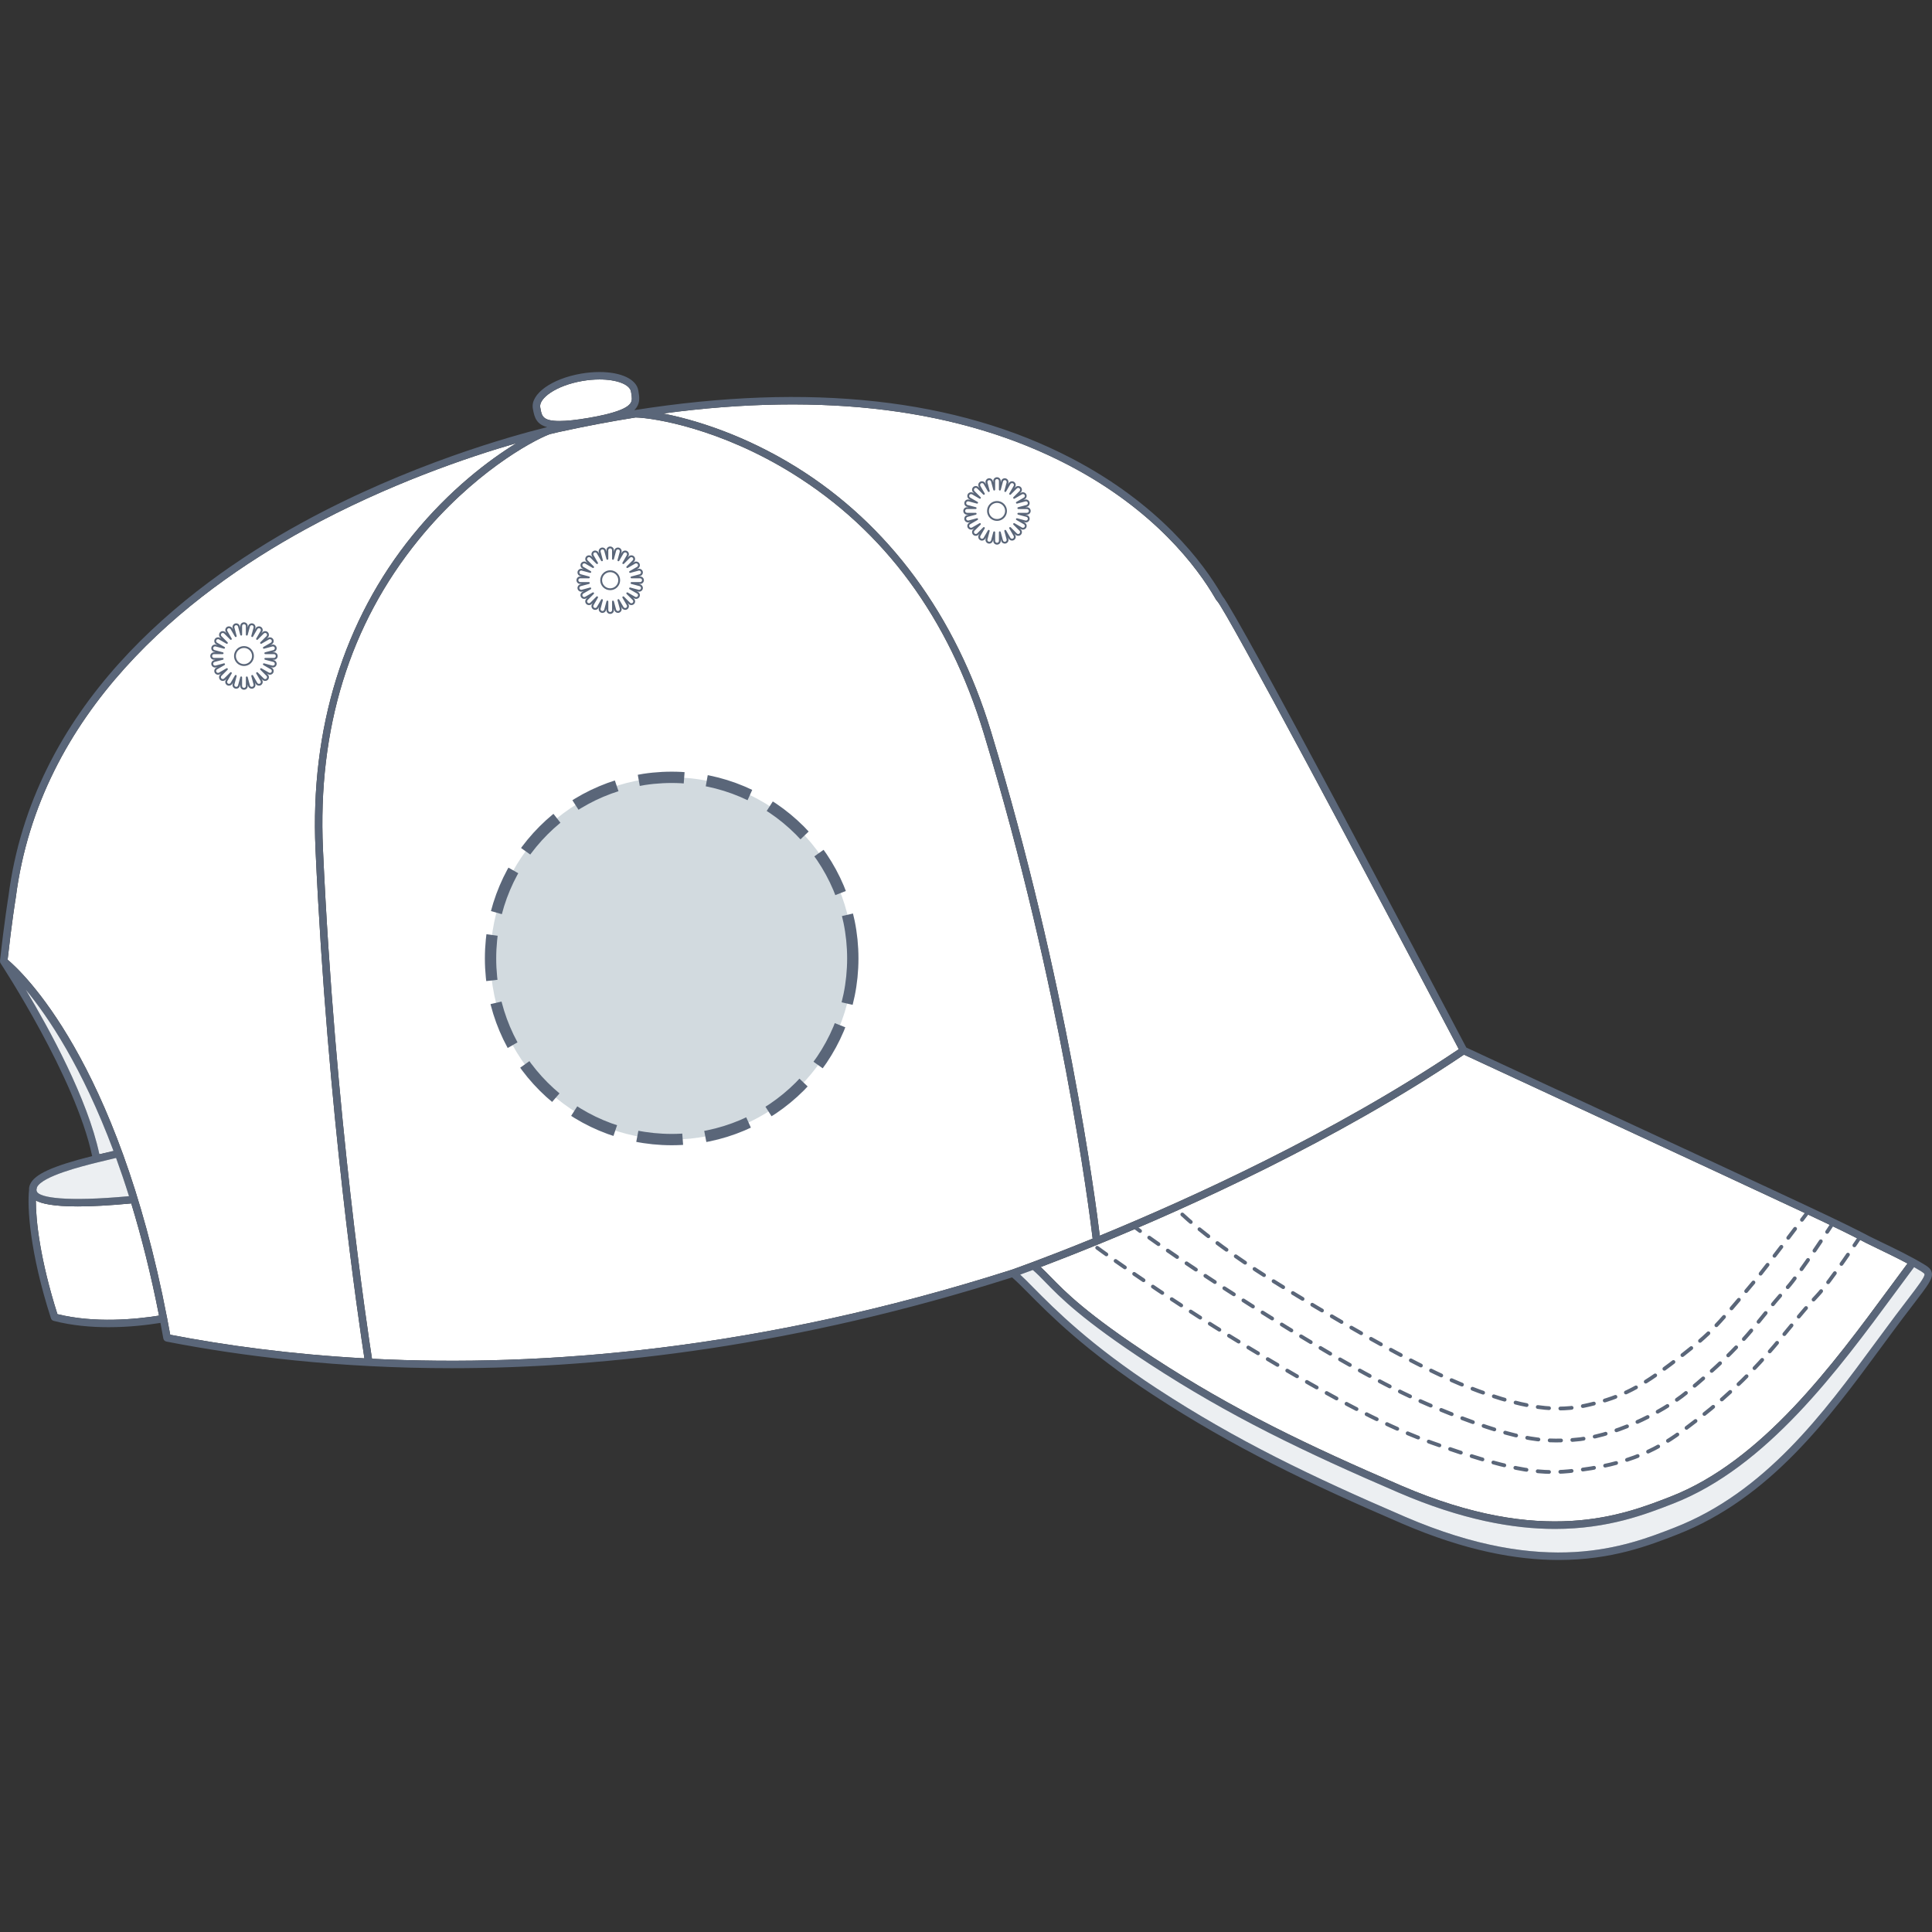 <svg xmlns="http://www.w3.org/2000/svg" xmlns:xlink="http://www.w3.org/1999/xlink" version="1.1" id="Casquette_classique_6_panneaux_droite" x="0px" y="0px" width="512px" height="512px" viewBox="0 0 512 512" enable-background="new 0 0 512 512" xml:space="preserve">
<rect x="0" y="0" width="512" height="512" fill="#333333" stroke="none"/>
<g>
	<g id="Background">
		<path fill="#FFFFFF" d="M443.448,398.453c-7.261,2.833-17.257,6.729-31.357,6.729c-11.069,0-24.667-2.404-41.444-9.625    c-24.974-10.753-44.742-20.217-66.09-34.151c-17.82-11.642-23.67-17.656-27.539-21.644c-1.211-1.251-2.209-2.262-3.313-3.207    c-1.405,0.522-2.527,0.933-3.352,1.229c1.049,0.965,2.22,2.142,3.599,3.545c5.587,5.639,14.932,15.08,32.665,26.661    c21.23,13.854,40.91,23.278,65.794,33.993c37.399,16.089,58.622,7.807,71.305,2.863c24.131-9.405,39.581-30.403,53.215-48.93    c1.816-2.472,3.615-4.914,5.406-7.3c1.232-1.636,2.305-3.04,3.232-4.248c2.758-3.611,4.581-5.994,4.447-6.701    c-0.025-0.158-0.316-0.407-0.866-0.749c-0.588-0.366-1.235-0.74-1.898-1.117c-1.591,2.132-3.236,4.354-4.938,6.669    C487.1,363.118,468.175,388.817,443.448,398.453z"></path>
		<path fill="#FFFFFF" d="M290.927,329.813c-6.19,2.532-11.349,4.529-15.134,5.964c0.874,0.804,1.716,1.661,2.641,2.614    c3.811,3.921,9.564,9.845,27.2,21.364c21.231,13.856,40.914,23.278,65.794,33.993c37.401,16.086,58.622,7.807,71.309,2.863    c24.191-9.426,42.934-34.87,57.992-55.313c1.646-2.237,3.235-4.388,4.781-6.456c-2.785-1.488-5.812-2.944-8.055-4.021    c-1.264-0.606-2.281-1.098-2.882-1.409c-8.023-4.186-12.276-6.16-83.378-39.142l-23.227-10.774    c-33.939,22.854-72.925,40.449-96.818,50.229C291.081,329.765,291.006,329.791,290.927,329.813z"></path>
		<path fill="#FFFFFF" d="M20.63,319.715c-6.57,0-9.637-0.757-11.134-1.567c-0.011,5.287,1.135,15.706,5.72,30.114    c9.932,2.442,20.748,1.38,26.929,0.389c-2.172-11.067-4.678-20.94-7.361-29.729C28.828,319.484,24.203,319.715,20.63,319.715z"></path>
		<path fill="#FFFFFF" d="M262.596,193.768c20.154,66.364,27.721,124.338,28.859,133.699c23.813-9.791,61.88-27.068,95.141-49.424    c-24.578-46.692-61.637-116.308-64.06-118.79c-0.084-0.068-0.155-0.15-0.218-0.24c-0.063-0.096-0.16-0.271-0.303-0.517    c-4.673-8.033-15.934-23.294-38.891-35.262c-28.477-14.842-64.538-19.403-107.453-13.65c8.257,1.595,21.398,5.554,35.317,14.18    C235.444,138.925,253.29,163.131,262.596,193.768z"></path>
		<path fill="#FFFFFF" d="M34.19,317c-1.118-3.564-2.263-6.941-3.427-10.142c-1.709,0.396-3.301,0.784-4.942,1.191    c-4.004,0.991-14.572,3.622-16.005,6.559c-0.054,0.178-0.107,0.407-0.151,0.704c0.013,0.156,0.051,0.317,0.132,0.489    C10.498,317.353,17.33,318.567,34.19,317z"></path>
		<path fill="#FFFFFF" d="M30.077,304.995c-8.289-22.183-17.334-35.563-23.241-42.711c6.241,10.432,16.395,28.952,19.501,43.604    C27.565,305.589,28.792,305.294,30.077,304.995z"></path>
		<path fill="#FFFFFF" d="M156.036,110.737c6.362-1.094,9.972-2.351,11.024-3.844c0.536-0.759,0.428-1.564,0.194-2.926l-0.032-0.182    c-0.326-1.899-3.758-3.224-8.345-3.224c-1.463,0-2.983,0.132-4.52,0.396c-7.09,1.216-11.59,4.643-11.194,6.957l0.031,0.177    c0.369,2.17,0.595,3.48,5.08,3.48C150.223,111.571,152.764,111.299,156.036,110.737z"></path>
		<path fill="#FFFFFF" d="M44.273,349.266c0.001,0.01,0.007,0.015,0.011,0.022c0,0.004-0.004,0.013-0.001,0.021    c0.28,1.448,0.554,2.915,0.822,4.407c14.558,2.813,31.809,5.177,51.468,6.261c-1.34-8.644-9.818-65.281-12.959-134.885    c-1.441-31.975,7.49-60.8,25.825-83.344c9.714-11.941,20.128-19.835,27.45-24.321c-12.71,3.675-34.127,10.898-56.008,22.883    c-31.513,17.259-70.399,48.196-76.703,97.598c-0.013,0.062-1.066,6.455-2.159,16.416C5.783,257.473,31.083,280.857,44.273,349.266    z"></path>
		<path fill="#FFFFFF" d="M110.972,142.993c-18.286,22.483-26.826,50.075-25.387,82.009c3.189,70.766,11.908,128.102,13,135.087    c45.119,2.265,102.691-2.276,169.54-23.602c0.229-0.082,8.505-2.976,21.438-8.245c-0.869-7.286-8.297-66.213-28.852-133.901    c-9.295-30.603-26.371-53.782-50.758-68.901c-18.971-11.759-36.343-14.67-41.507-14.808c-6.47,1.023-13.088,2.272-19.854,3.747    c-0.058,0.011-1.109,0.237-2.954,0.692C140.707,116.973,125.129,125.583,110.972,142.993z"></path>
	</g>
	<g id="Shape">
		<g opacity="0.75">
			<path fill="#E6EAED" d="M276.977,339.433c3.869,3.98,9.717,10.002,27.537,21.64c21.353,13.938,41.115,23.402,66.09,34.152     c16.777,7.221,30.375,9.625,41.446,9.625c14.095,0,24.097-3.896,31.357-6.729c24.725-9.638,43.65-35.335,58.859-55.982     c1.708-2.314,3.354-4.544,4.946-6.675c0.651,0.366,1.169,0.672,1.896,1.123c0.547,0.342,1.824,0.593,1.854,0.749     c0.13,0.707-2.682,4.078-5.438,7.688c-0.929,1.207-1.997,2.608-3.229,4.251c-1.792,2.382-3.59,4.821-5.409,7.297     c-13.632,18.525-29.084,39.525-53.213,48.93c-12.683,4.947-33.904,13.223-71.307-2.863     c-24.881-10.715-44.563-20.138-65.791-33.997c-17.734-11.579-27.081-21.02-32.665-26.655c-1.386-1.396-3.54-3.563-4.589-4.526     c0.822-0.296,2.938-0.705,4.339-1.225C274.77,337.171,275.764,338.182,276.977,339.433z"></path>
		</g>
		<g opacity="0.75">
			<path fill="#E6EAED" d="M30.838,304.944c-9.356-25.179-20.323-42.616-25.184-43.521c6.342,10.375,17.278,30.166,20.479,44.44     C27.347,305.56,29.572,305.25,30.838,304.944z"></path>
			<path fill="#E6EAED" d="M9.474,313.867c-0.154,0.354-0.831,2.999-0.657,3.365c0.699,1.503,9.662,2.213,26.502,0.476     c-1.119-3.459-2.737-8.68-3.902-11.791c-1.723,0.418-3.417,0.833-5.038,1.251C22.372,308.204,10.734,310.96,9.474,313.867z"></path>
		</g>
	</g>
	<g id="Outline">
		<path fill="#5A6679" d="M0.012,254.644c-0.023,0.219,0.014,0.448,0.147,0.647c0.198,0.304,19.872,30.251,24.264,51.079    c-10.613,2.688-15.265,4.813-16.449,7.497c-0.217,0.483-0.299,0.991-0.275,1.491c-0.49,4.404,0.099,16.288,5.808,34.029    c0.105,0.319,0.366,0.565,0.693,0.65c4.838,1.254,9.888,1.686,14.554,1.686c5.417,0,10.305-0.582,13.765-1.142    c0.26,1.365,0.518,2.742,0.768,4.145c0,0.008,0.004,0.014,0.007,0.019c0.008,0.044,0.029,0.076,0.042,0.117    c0.024,0.077,0.052,0.15,0.093,0.222c0.022,0.035,0.053,0.063,0.083,0.096c0.049,0.063,0.1,0.117,0.163,0.161    c0.037,0.03,0.078,0.049,0.119,0.071c0.065,0.035,0.137,0.063,0.21,0.087c0.023,0.006,0.041,0.021,0.063,0.024    c20.226,3.945,45.687,7.063,75.626,7.063c41.523,0,91.681-5.994,148.521-24.063c1.19,1.021,2.595,2.427,4.339,4.188    c5.641,5.696,15.081,15.229,32.989,26.924c21.347,13.938,41.115,23.404,66.091,34.157c16.775,7.215,30.374,9.622,41.444,9.622    c14.096,0,24.099-3.901,31.354-6.731c24.66-9.608,40.294-30.854,54.084-49.599c1.817-2.467,3.609-4.904,5.397-7.281    c1.228-1.634,2.298-3.029,3.22-4.234c3.827-5.002,5.114-6.688,4.824-8.261c-0.188-1.009-1.009-1.596-1.768-2.063    c-3.516-2.184-8.558-4.604-11.894-6.204c-1.23-0.59-2.229-1.07-2.817-1.379c-8.063-4.202-12.321-6.18-83.465-39.181    l-23.425-10.869c-10.501-19.946-60.161-114.136-64.636-119.69c-0.055-0.084-0.137-0.227-0.246-0.415    c-4.775-8.216-16.281-23.821-39.682-36.021c-30.455-15.874-69.39-20.155-115.939-12.792c0.22-0.213,0.418-0.433,0.579-0.663    c1.031-1.461,0.761-3.024,0.52-4.401l-0.029-0.179c-0.508-2.956-4.545-4.864-10.287-4.864c-1.575,0-3.207,0.144-4.854,0.426    c-7.837,1.345-13.462,5.401-12.804,9.232l0.031,0.176c0.377,2.223,0.964,4.041,3.77,4.77c-9.121,2.257-36.738,9.86-65.085,25.388    C48.02,156.061,8.63,187.432,2.225,237.618C2.22,237.648,1.122,244.311,0,254.64L0.012,254.644z M26.337,305.89    c-3.106-14.653-13.26-33.174-19.501-43.604c5.907,7.146,14.952,20.527,23.241,42.711C28.792,305.294,27.565,305.589,26.337,305.89    z M80.881,140.31c21.881-11.985,43.298-19.208,56.008-22.883c-7.322,4.486-17.736,12.38-27.45,24.321    c-18.335,22.544-27.266,51.369-25.825,83.344c3.141,69.604,11.619,126.241,12.959,134.885c-19.659-1.084-36.91-3.447-51.468-6.261    c-0.268-1.492-0.542-2.959-0.822-4.407c-0.003-0.008,0.001-0.017,0.001-0.021c-0.004-0.009-0.01-0.014-0.011-0.022    c-13.19-68.408-38.49-91.793-42.254-94.94c1.093-9.961,2.146-16.354,2.159-16.416C10.482,188.506,49.368,157.569,80.881,140.31z     M167.06,106.893c-1.052,1.493-4.662,2.75-11.024,3.844c-3.272,0.562-5.813,0.834-7.762,0.834c-4.485,0-4.711-1.31-5.08-3.48    l-0.031-0.177c-0.396-2.314,4.104-5.741,11.194-6.957c1.537-0.264,3.057-0.396,4.52-0.396c4.587,0,8.019,1.325,8.345,3.224    l0.032,0.182C167.488,105.329,167.596,106.134,167.06,106.893z M386.596,278.043c-33.261,22.354-71.328,39.633-95.141,49.424    c-1.139-9.359-8.705-67.335-28.859-133.699c-9.306-30.637-27.152-54.843-51.604-70.004c-13.919-8.626-27.06-12.585-35.317-14.18    c42.915-5.753,78.976-1.192,107.453,13.65c22.957,11.968,34.219,27.229,38.891,35.262c0.143,0.246,0.239,0.421,0.303,0.517    c0.063,0.09,0.134,0.172,0.218,0.24C324.959,161.735,362.018,231.351,386.596,278.043z M505.51,334.843    c-1.546,2.068-3.135,4.219-4.782,6.456c-15.059,20.443-33.8,45.889-57.991,55.313c-12.687,4.942-33.906,13.223-71.309-2.863    c-24.88-10.715-44.563-20.137-65.794-33.993c-17.636-11.521-23.391-17.443-27.2-21.364c-0.925-0.953-1.767-1.812-2.641-2.614    c3.785-1.435,8.943-3.432,15.134-5.964c0.079-0.021,0.154-0.049,0.224-0.09c23.896-9.778,62.879-27.375,96.818-50.229    l23.227,10.774c71.103,32.98,75.354,34.956,83.379,39.142c0.601,0.313,1.618,0.803,2.882,1.409    C499.698,331.897,502.725,333.354,505.51,334.843z M270.354,337.785c0.823-0.298,1.945-0.707,3.352-1.229    c1.104,0.945,2.104,1.956,3.313,3.207c3.869,3.986,9.719,10.002,27.539,21.644c21.348,13.936,41.116,23.398,66.09,34.151    c16.777,7.221,30.375,9.625,41.444,9.625c14.102,0,24.097-3.896,31.357-6.729c24.727-9.636,43.65-35.335,58.864-55.98    c1.701-2.313,3.348-4.538,4.938-6.669c0.663,0.377,1.313,0.751,1.898,1.117c0.55,0.342,0.841,0.591,0.866,0.749    c0.134,0.707-1.689,3.09-4.447,6.701c-0.929,1.208-2,2.612-3.232,4.248c-1.791,2.386-3.59,4.828-5.406,7.3    c-13.634,18.525-29.084,39.523-53.215,48.93c-12.683,4.942-33.903,13.226-71.305-2.863c-24.884-10.715-44.563-20.14-65.794-33.993    c-17.733-11.581-27.078-21.022-32.665-26.661C272.572,339.927,271.402,338.75,270.354,337.785z M98.585,360.089    c-1.092-6.985-9.811-64.321-13-135.087c-1.439-31.934,7.101-59.526,25.387-82.009c14.157-17.41,29.735-26.02,34.666-27.922    c1.845-0.455,2.896-0.681,2.954-0.692c6.766-1.475,13.384-2.724,19.854-3.747c5.164,0.138,22.536,3.049,41.507,14.808    c24.387,15.119,41.463,38.298,50.758,68.901c20.555,67.688,27.982,126.615,28.852,133.901    c-12.933,5.271-21.209,8.163-21.438,8.245C201.276,357.813,143.704,362.354,98.585,360.089z M9.496,318.146    c1.497,0.812,4.564,1.567,11.134,1.567c3.573,0,8.198-0.229,14.154-0.795c2.683,8.789,5.189,18.662,7.361,29.729    c-6.181,0.991-16.997,2.055-26.929-0.389C10.631,333.854,9.485,323.435,9.496,318.146z M25.821,308.051    c1.641-0.407,3.233-0.795,4.942-1.191c1.164,3.199,2.309,6.576,3.427,10.142c-16.86,1.567-23.692,0.353-24.393-1.197    c-0.081-0.172-0.119-0.333-0.132-0.489c0.044-0.297,0.097-0.526,0.151-0.704C11.249,311.673,21.817,309.042,25.821,308.051z"></path>
		<g>
			
				<path fill="none" stroke="#5A6679" stroke-linecap="round" stroke-linejoin="round" stroke-miterlimit="10" stroke-dasharray="3,3" d="     M493.113,327.546c0,0-8.216,12.297-11.479,15.747c-9.091,9.611-14.838,20.38-35.134,35.447     c-6.376,4.729-14.038,9.499-30.671,11.141c-8.312,0.819-16.369-0.456-36.229-7.496c-10.802-3.825-24.181-10.417-49.354-25.629     c-23.988-14.496-41.094-27.265-41.094-27.265"></path>
			
				<path fill="none" stroke="#5A6679" stroke-linecap="round" stroke-linejoin="round" stroke-miterlimit="10" stroke-dasharray="3,3" d="     M485.871,323.967c0,0-9.108,13.862-12.223,17.28c-8.688,9.545-10.189,14.187-26.594,27.696     c-6.86,5.652-19.965,12.01-30.279,12.651c-8.019,0.511-14.871,0.314-36.555-8.646c-10.299-4.254-23.5-11.136-47.832-26.489     c-23.178-14.638-32.092-21.604-32.092-21.604"></path>
			
				<path fill="none" stroke="#5A6679" stroke-linecap="round" stroke-linejoin="round" stroke-miterlimit="10" stroke-dasharray="3,3" d="     M479.349,320.872c0,0-11.521,15.255-14.232,18.479c-11.209,13.343-11.864,14.151-22.322,22.115     c-7.59,5.778-12.756,8.731-21.647,10.8c-6.096,1.426-14.135,2.434-32.549-4.854c-9.357-3.702-24.777-11.789-48.275-26.134     c-21.424-13.078-28.907-21.279-28.907-21.279"></path>
		</g>
		<path fill="#5A6679" d="M263.227,143.349v-0.416l-0.104,0.4c-0.115,0.433-0.514,0.735-0.955,0.735    c-0.076,0-0.157-0.009-0.261-0.033c-0.257-0.07-0.47-0.232-0.603-0.462c-0.134-0.23-0.168-0.497-0.102-0.755l0.104-0.397    l-0.205,0.362c-0.271,0.456-0.918,0.619-1.352,0.359c-0.23-0.131-0.396-0.344-0.465-0.6c-0.066-0.255-0.035-0.521,0.097-0.751    l0.209-0.363l-0.29,0.292c-0.367,0.373-1.025,0.377-1.406,0c-0.383-0.387-0.383-1.014,0-1.4l0.291-0.289l-0.354,0.204    c-0.463,0.264-1.088,0.09-1.352-0.365c-0.134-0.228-0.171-0.496-0.1-0.751c0.067-0.255,0.235-0.471,0.466-0.604l0.35-0.201    l-0.396,0.105c-0.521,0.138-1.073-0.182-1.213-0.701c-0.143-0.527,0.172-1.072,0.699-1.216l0.396-0.106h-0.411    c-0.545,0-0.987-0.444-0.987-0.992c0-0.546,0.442-0.992,0.987-0.992h0.415l-0.398-0.105c-0.526-0.142-0.839-0.687-0.699-1.216    c0.144-0.516,0.706-0.836,1.217-0.697l0.4,0.106l-0.359-0.209c-0.228-0.131-0.394-0.344-0.464-0.6    c-0.068-0.257-0.034-0.526,0.101-0.756c0.267-0.455,0.906-0.623,1.354-0.359l0.358,0.209l-0.295-0.296    c-0.387-0.385-0.387-1.015,0-1.403c0.377-0.373,1.023-0.373,1.401,0l0.286,0.291l-0.205-0.355    c-0.271-0.471-0.105-1.078,0.363-1.354c0.455-0.265,1.092-0.092,1.354,0.363l0.207,0.359l-0.104-0.4    c-0.068-0.255-0.034-0.523,0.101-0.751c0.133-0.23,0.346-0.396,0.604-0.463c0.516-0.138,1.07,0.185,1.213,0.702l0.104,0.401v-0.42    c0-0.545,0.443-0.99,0.994-0.99c0.545,0,0.986,0.445,0.986,0.99v0.417l0.105-0.4c0.139-0.515,0.69-0.84,1.211-0.699    c0.528,0.141,0.846,0.686,0.703,1.213l-0.104,0.394l0.205-0.355c0.267-0.452,0.901-0.62,1.354-0.359    c0.229,0.132,0.396,0.347,0.461,0.601c0.069,0.257,0.032,0.524-0.102,0.754l-0.205,0.358l0.294-0.295    c0.374-0.373,1.024-0.373,1.397,0c0.188,0.188,0.291,0.437,0.291,0.703c0,0.265-0.104,0.512-0.291,0.7l-0.297,0.296l0.36-0.209    c0.455-0.267,1.087-0.096,1.356,0.363c0.271,0.471,0.104,1.079-0.366,1.352l-0.363,0.209l0.404-0.106    c0.521-0.142,1.075,0.181,1.217,0.698c0.142,0.527-0.176,1.072-0.698,1.214l-0.398,0.105h0.408c0.551,0,0.994,0.445,0.994,0.992    c0,0.548-0.443,0.992-0.994,0.992h-0.403l0.396,0.106c0.523,0.14,0.84,0.685,0.7,1.215c-0.116,0.433-0.51,0.735-0.957,0.735    c-0.079,0-0.157-0.015-0.258-0.036l-0.396-0.104l0.354,0.202c0.473,0.272,0.636,0.877,0.364,1.358    c-0.269,0.451-0.886,0.624-1.355,0.359l-0.354-0.208l0.291,0.291c0.188,0.188,0.291,0.438,0.291,0.702    c0,0.265-0.104,0.515-0.289,0.7c-0.364,0.372-1.026,0.375-1.399,0.002l-0.291-0.291l0.205,0.356    c0.131,0.229,0.167,0.496,0.101,0.75c-0.067,0.257-0.231,0.47-0.459,0.6c-0.438,0.264-1.097,0.1-1.355-0.36l-0.207-0.361    l0.104,0.404c0.145,0.523-0.17,1.068-0.709,1.217c-0.523,0.118-1.063-0.192-1.203-0.704l-0.104-0.4v0.415    c0,0.545-0.442,0.989-0.989,0.989C263.671,144.338,263.227,143.896,263.227,143.349z M265.2,140.998l0.593,2.209    c0.059,0.216,0.255,0.366,0.479,0.366c0.047,0,0.094-0.006,0.129-0.014c0.271-0.075,0.428-0.344,0.354-0.612l-0.592-2.208    c-0.031-0.119,0.028-0.245,0.146-0.291c0.113-0.051,0.244-0.003,0.311,0.104l1.146,1.98c0.131,0.228,0.454,0.314,0.68,0.179    c0.115-0.065,0.197-0.173,0.229-0.3c0.034-0.128,0.019-0.262-0.048-0.377l-1.146-1.978c-0.063-0.108-0.035-0.245,0.063-0.32    c0.101-0.075,0.235-0.068,0.322,0.021l1.618,1.618c0.188,0.186,0.519,0.189,0.703-0.003c0.097-0.094,0.146-0.22,0.146-0.351    s-0.053-0.257-0.146-0.354l-1.615-1.615c-0.086-0.086-0.096-0.226-0.021-0.324c0.076-0.099,0.214-0.123,0.316-0.064l1.979,1.142    c0.239,0.138,0.553,0.046,0.686-0.179c0.137-0.239,0.056-0.546-0.188-0.683l-1.979-1.142c-0.105-0.064-0.15-0.194-0.104-0.309    c0.047-0.113,0.17-0.175,0.291-0.145l2.19,0.59c0.288,0.062,0.557-0.086,0.63-0.35c0.066-0.267-0.092-0.54-0.354-0.611    l-2.209-0.59c-0.119-0.032-0.197-0.147-0.185-0.271c0.017-0.124,0.121-0.213,0.247-0.213h2.279c0.273,0,0.502-0.224,0.502-0.5    c0-0.273-0.229-0.499-0.502-0.499h-2.279c-0.126,0-0.229-0.09-0.247-0.214c-0.019-0.122,0.063-0.238,0.185-0.269l2.205-0.591    c0.268-0.073,0.426-0.347,0.354-0.612c-0.07-0.259-0.346-0.418-0.611-0.35l-2.206,0.593c-0.116,0.03-0.243-0.03-0.291-0.143    c-0.05-0.115-0.005-0.248,0.104-0.309l1.979-1.145c0.239-0.138,0.321-0.442,0.188-0.678c-0.136-0.229-0.449-0.322-0.683-0.183    l-1.979,1.142c-0.104,0.062-0.241,0.034-0.317-0.064c-0.076-0.099-0.064-0.236,0.02-0.324l1.617-1.617    c0.097-0.094,0.146-0.219,0.146-0.351c0-0.135-0.053-0.258-0.146-0.355c-0.188-0.186-0.519-0.184-0.701,0l-1.62,1.62    c-0.087,0.087-0.224,0.097-0.321,0.022c-0.102-0.077-0.125-0.213-0.063-0.318l1.144-1.982c0.065-0.113,0.086-0.25,0.05-0.377    c-0.031-0.128-0.115-0.235-0.229-0.302c-0.229-0.132-0.55-0.046-0.683,0.181l-1.142,1.98c-0.063,0.106-0.194,0.152-0.31,0.105    c-0.115-0.048-0.179-0.172-0.146-0.292l0.592-2.208c0.071-0.266-0.088-0.54-0.354-0.609c-0.264-0.064-0.538,0.093-0.604,0.35    l-0.594,2.21c-0.03,0.12-0.146,0.194-0.271,0.182c-0.121-0.018-0.217-0.123-0.217-0.246v-2.29c0-0.273-0.224-0.499-0.494-0.499    c-0.275,0-0.5,0.224-0.5,0.499v2.293c0,0.123-0.095,0.227-0.218,0.245c-0.128,0.015-0.235-0.062-0.271-0.182l-0.592-2.208    c-0.067-0.261-0.348-0.425-0.606-0.355c-0.132,0.034-0.235,0.119-0.306,0.232c-0.064,0.116-0.084,0.25-0.049,0.378l0.59,2.208    c0.033,0.119-0.026,0.242-0.145,0.291c-0.111,0.045-0.245,0.003-0.311-0.105l-1.143-1.978c-0.133-0.229-0.451-0.317-0.682-0.185    c-0.239,0.138-0.321,0.444-0.186,0.681l1.145,1.98c0.063,0.106,0.033,0.245-0.063,0.318c-0.102,0.078-0.238,0.067-0.326-0.021    l-1.612-1.619c-0.187-0.187-0.519-0.186-0.705,0c-0.192,0.194-0.192,0.512,0,0.705l1.614,1.616    c0.091,0.087,0.102,0.225,0.021,0.324c-0.071,0.098-0.209,0.125-0.315,0.064L257.589,131c-0.229-0.135-0.547-0.045-0.681,0.18    c-0.066,0.116-0.088,0.251-0.053,0.38c0.035,0.128,0.117,0.235,0.234,0.3l1.977,1.144c0.106,0.063,0.151,0.192,0.105,0.309    c-0.047,0.113-0.171,0.175-0.291,0.142l-2.208-0.59c-0.258-0.071-0.541,0.09-0.612,0.349c-0.07,0.266,0.089,0.543,0.353,0.613    l2.211,0.59c0.119,0.033,0.193,0.147,0.182,0.271c-0.018,0.123-0.121,0.214-0.246,0.214h-2.288c-0.273,0-0.496,0.224-0.496,0.499    s0.223,0.499,0.496,0.499h2.288c0.125,0,0.229,0.091,0.246,0.214c0.019,0.123-0.063,0.238-0.182,0.271l-2.21,0.588    c-0.268,0.073-0.424,0.349-0.354,0.609c0.071,0.265,0.363,0.418,0.612,0.355l2.208-0.594c0.119-0.033,0.244,0.028,0.291,0.143    c0.046,0.116,0.001,0.246-0.105,0.309l-1.979,1.144c-0.111,0.065-0.195,0.173-0.229,0.302c-0.033,0.13-0.02,0.264,0.053,0.378    c0.133,0.232,0.439,0.32,0.679,0.183l1.979-1.143c0.104-0.063,0.242-0.036,0.316,0.063c0.076,0.097,0.065,0.236-0.021,0.324    l-1.615,1.618c-0.19,0.192-0.19,0.508-0.003,0.703c0.188,0.187,0.521,0.187,0.708,0l1.614-1.617    c0.091-0.087,0.229-0.097,0.322-0.021c0.102,0.075,0.125,0.212,0.064,0.32l-1.146,1.982c-0.063,0.116-0.084,0.25-0.049,0.377    c0.034,0.127,0.116,0.232,0.236,0.3c0.229,0.133,0.542,0.045,0.675-0.183l1.142-1.979c0.064-0.106,0.194-0.149,0.313-0.105    c0.11,0.049,0.179,0.172,0.146,0.292l-0.588,2.209c-0.035,0.128-0.021,0.262,0.047,0.378c0.064,0.116,0.174,0.198,0.295,0.228    c0.059,0.014,0.104,0.021,0.142,0.021c0.224,0,0.421-0.152,0.478-0.368l0.592-2.211c0.033-0.119,0.146-0.191,0.271-0.18    c0.123,0.016,0.217,0.12,0.217,0.245v2.287c0,0.276,0.227,0.499,0.5,0.499c0.271,0,0.496-0.223,0.496-0.499v-2.287    c0-0.125,0.094-0.229,0.215-0.245c0.012-0.001,0.021-0.003,0.031-0.003C265.074,140.815,265.174,140.889,265.2,140.998z     M261.581,135.406c0-1.452,1.183-2.633,2.64-2.633c1.449,0,2.631,1.182,2.631,2.633c0,1.455-1.182,2.638-2.631,2.638    C262.764,138.043,261.581,136.861,261.581,135.406z M262.073,135.406c0,1.185,0.963,2.146,2.147,2.146    c1.176,0,2.139-0.961,2.139-2.146c0-1.18-0.963-2.14-2.139-2.14C263.036,133.266,262.073,134.226,262.073,135.406z"></path>
		<path fill="#5A6679" d="M63.667,181.799v-0.415l-0.109,0.401c-0.113,0.432-0.505,0.734-0.954,0.734    c-0.075,0-0.156-0.011-0.257-0.035c-0.255-0.065-0.471-0.229-0.604-0.462c-0.133-0.229-0.168-0.497-0.1-0.751l0.108-0.399    l-0.208,0.361c-0.269,0.453-0.915,0.617-1.352,0.357c-0.227-0.128-0.394-0.342-0.462-0.598c-0.068-0.257-0.036-0.522,0.097-0.752    l0.211-0.363l-0.293,0.292c-0.37,0.375-1.027,0.378-1.406,0c-0.382-0.385-0.382-1.013,0-1.398l0.291-0.289l-0.356,0.204    c-0.464,0.266-1.089,0.091-1.351-0.363c-0.134-0.231-0.168-0.5-0.101-0.754c0.07-0.257,0.234-0.473,0.464-0.604l0.35-0.202    l-0.392,0.106c-0.522,0.134-1.072-0.183-1.216-0.702c-0.141-0.527,0.172-1.073,0.701-1.216l0.397-0.106h-0.41    c-0.545,0-0.992-0.445-0.992-0.991c0-0.547,0.447-0.989,0.992-0.989h0.411l-0.4-0.109c-0.523-0.142-0.837-0.688-0.699-1.216    c0.144-0.517,0.708-0.836,1.217-0.699l0.402,0.109l-0.358-0.208c-0.231-0.131-0.396-0.344-0.463-0.598    c-0.071-0.26-0.036-0.527,0.097-0.76c0.265-0.454,0.907-0.623,1.354-0.358l0.359,0.208l-0.295-0.295    c-0.384-0.386-0.384-1.014,0-1.401c0.375-0.375,1.026-0.375,1.403,0l0.291,0.289l-0.208-0.354    c-0.272-0.471-0.109-1.079,0.362-1.353c0.459-0.268,1.096-0.093,1.358,0.363l0.205,0.357l-0.108-0.401    c-0.068-0.254-0.033-0.521,0.1-0.751c0.132-0.229,0.348-0.396,0.604-0.462c0.523-0.14,1.074,0.188,1.213,0.705l0.107,0.398v-0.418    c0-0.546,0.445-0.991,0.994-0.991c0.545,0,0.99,0.445,0.99,0.991v0.415l0.108-0.398c0.135-0.517,0.688-0.839,1.21-0.702    c0.527,0.142,0.843,0.686,0.701,1.213l-0.104,0.396l0.205-0.355c0.267-0.456,0.902-0.623,1.353-0.357    c0.23,0.128,0.395,0.344,0.463,0.598c0.068,0.257,0.033,0.524-0.1,0.754l-0.207,0.358l0.295-0.292    c0.374-0.375,1.024-0.375,1.397,0c0.188,0.188,0.291,0.434,0.29,0.702c0,0.262-0.101,0.511-0.29,0.699l-0.297,0.298l0.364-0.211    c0.453-0.265,1.087-0.099,1.355,0.36c0.271,0.476,0.108,1.082-0.365,1.355l-0.363,0.208l0.403-0.106    c0.516-0.14,1.075,0.18,1.218,0.699c0.137,0.524-0.177,1.07-0.703,1.213l-0.396,0.106h0.41c0.546,0,0.992,0.445,0.992,0.991    c0,0.55-0.445,0.992-0.992,0.992h-0.41l0.396,0.106c0.523,0.14,0.84,0.683,0.702,1.213c-0.119,0.435-0.513,0.737-0.958,0.737    c-0.081,0-0.161-0.014-0.259-0.032l-0.394-0.106l0.353,0.202c0.473,0.271,0.637,0.877,0.365,1.354    c-0.267,0.451-0.885,0.626-1.356,0.361l-0.356-0.205l0.291,0.289c0.19,0.188,0.292,0.438,0.292,0.702    c0,0.266-0.102,0.514-0.291,0.699c-0.362,0.375-1.025,0.378-1.402,0.003l-0.291-0.292l0.207,0.357    c0.132,0.228,0.168,0.495,0.1,0.752c-0.07,0.254-0.233,0.47-0.459,0.598c-0.438,0.266-1.096,0.099-1.356-0.36l-0.208-0.36    l0.106,0.404c0.142,0.521-0.172,1.068-0.709,1.219c-0.53,0.117-1.065-0.191-1.202-0.705l-0.109-0.399v0.413    c0,0.549-0.444,0.991-0.991,0.991C64.112,182.79,63.667,182.345,63.667,181.799z M65.641,179.446l0.591,2.213    c0.058,0.213,0.255,0.363,0.479,0.363c0.045,0,0.093-0.005,0.127-0.014c0.272-0.073,0.429-0.344,0.357-0.611l-0.592-2.208    c-0.034-0.12,0.029-0.243,0.144-0.292c0.113-0.05,0.246-0.003,0.307,0.106l1.146,1.978c0.128,0.228,0.453,0.317,0.677,0.181    c0.118-0.065,0.2-0.172,0.232-0.304c0.035-0.128,0.018-0.259-0.048-0.374l-1.147-1.98c-0.062-0.106-0.036-0.243,0.063-0.317    c0.098-0.076,0.237-0.067,0.324,0.022l1.62,1.614c0.186,0.188,0.515,0.188,0.702,0c0.096-0.096,0.147-0.221,0.147-0.354    c0-0.129-0.053-0.255-0.147-0.351l-1.614-1.614c-0.089-0.087-0.096-0.227-0.022-0.325c0.077-0.099,0.213-0.125,0.318-0.063    l1.979,1.142c0.241,0.134,0.552,0.044,0.683-0.18c0.137-0.241,0.055-0.547-0.183-0.684l-1.979-1.145    c-0.107-0.063-0.152-0.194-0.104-0.306c0.045-0.115,0.169-0.175,0.292-0.146l2.188,0.591c0.29,0.057,0.558-0.088,0.627-0.35    c0.071-0.269-0.087-0.541-0.351-0.612l-2.208-0.59c-0.12-0.03-0.198-0.147-0.182-0.271c0.018-0.123,0.122-0.213,0.244-0.213h2.284    c0.276,0,0.5-0.225,0.5-0.5c0-0.273-0.224-0.498-0.5-0.498h-2.284c-0.123,0-0.227-0.09-0.244-0.213    c-0.017-0.125,0.062-0.24,0.182-0.273l2.208-0.587c0.265-0.073,0.423-0.35,0.355-0.612c-0.07-0.259-0.348-0.423-0.613-0.352    l-2.208,0.593c-0.119,0.029-0.245-0.03-0.291-0.146c-0.048-0.114-0.004-0.245,0.104-0.309l1.98-1.145    c0.236-0.137,0.318-0.442,0.183-0.678c-0.135-0.232-0.449-0.322-0.682-0.183l-1.98,1.142c-0.105,0.061-0.242,0.036-0.318-0.063    c-0.074-0.099-0.067-0.238,0.022-0.325l1.614-1.62c0.094-0.09,0.145-0.219,0.145-0.35c0.002-0.134-0.051-0.257-0.145-0.353    c-0.187-0.186-0.516-0.186-0.702,0l-1.62,1.617c-0.086,0.088-0.224,0.099-0.324,0.022c-0.099-0.074-0.125-0.214-0.063-0.32    l1.145-1.98c0.067-0.115,0.085-0.249,0.049-0.377c-0.033-0.129-0.115-0.235-0.233-0.301c-0.227-0.134-0.547-0.046-0.679,0.181    l-1.142,1.978c-0.063,0.106-0.195,0.153-0.307,0.106c-0.115-0.049-0.178-0.172-0.144-0.292l0.589-2.207    c0.071-0.266-0.087-0.538-0.351-0.609c-0.264-0.065-0.541,0.09-0.609,0.35l-0.591,2.21c-0.031,0.12-0.147,0.194-0.271,0.181    c-0.123-0.017-0.213-0.12-0.213-0.243v-2.29c0-0.272-0.224-0.497-0.498-0.497c-0.276,0-0.501,0.225-0.501,0.497v2.293    c0,0.122-0.093,0.229-0.216,0.242c-0.118,0.009-0.236-0.063-0.269-0.18l-0.593-2.208c-0.068-0.259-0.34-0.423-0.609-0.354    c-0.128,0.032-0.236,0.114-0.302,0.232c-0.067,0.111-0.084,0.251-0.049,0.377l0.59,2.207c0.033,0.12-0.03,0.243-0.145,0.292    c-0.109,0.047-0.245,0.003-0.306-0.104l-1.143-1.978c-0.131-0.229-0.45-0.32-0.682-0.187c-0.239,0.14-0.321,0.445-0.182,0.684    l1.142,1.978c0.063,0.106,0.036,0.246-0.062,0.32c-0.1,0.076-0.236,0.065-0.326-0.022l-1.616-1.617    c-0.187-0.186-0.516-0.183-0.705,0c-0.193,0.196-0.193,0.514,0,0.705l1.617,1.617c0.087,0.087,0.096,0.227,0.022,0.322    c-0.077,0.102-0.216,0.126-0.318,0.065l-1.983-1.142c-0.223-0.137-0.545-0.047-0.678,0.18c-0.065,0.118-0.083,0.249-0.048,0.38    c0.036,0.129,0.115,0.235,0.232,0.301l1.978,1.145c0.108,0.063,0.153,0.191,0.104,0.307c-0.048,0.114-0.172,0.175-0.291,0.145    l-2.205-0.59c-0.262-0.071-0.541,0.09-0.613,0.35c-0.071,0.265,0.087,0.541,0.351,0.611l2.21,0.59    c0.12,0.033,0.198,0.148,0.183,0.271c-0.02,0.123-0.123,0.214-0.246,0.214h-2.288c-0.276,0-0.497,0.224-0.497,0.5    c0,0.272,0.221,0.497,0.497,0.497H59c0.125,0,0.227,0.093,0.246,0.216c0.015,0.123-0.063,0.237-0.183,0.271l-2.209,0.587    c-0.265,0.074-0.423,0.35-0.353,0.612c0.073,0.262,0.365,0.415,0.613,0.354l2.205-0.595c0.124-0.03,0.243,0.029,0.291,0.145    c0.049,0.114,0.004,0.246-0.104,0.309l-1.978,1.142c-0.115,0.066-0.197,0.173-0.232,0.301c-0.035,0.131-0.018,0.266,0.051,0.38    c0.132,0.232,0.441,0.319,0.679,0.186l1.979-1.147c0.105-0.06,0.245-0.032,0.32,0.063c0.074,0.101,0.064,0.24-0.021,0.327    l-1.62,1.617c-0.191,0.191-0.191,0.509,0,0.702c0.19,0.188,0.526,0.187,0.708,0l1.617-1.617c0.087-0.087,0.226-0.098,0.324-0.019    c0.1,0.073,0.126,0.21,0.064,0.319l-1.144,1.98c-0.067,0.115-0.084,0.249-0.049,0.377c0.034,0.126,0.115,0.232,0.235,0.301    c0.228,0.137,0.541,0.047,0.676-0.181l1.142-1.98c0.062-0.106,0.193-0.15,0.308-0.104c0.116,0.046,0.176,0.172,0.145,0.289    l-0.59,2.211c-0.034,0.128-0.018,0.262,0.049,0.377c0.066,0.114,0.175,0.196,0.294,0.229c0.056,0.014,0.101,0.019,0.139,0.019    c0.226,0,0.421-0.15,0.479-0.368l0.591-2.208c0.033-0.123,0.146-0.191,0.269-0.183c0.123,0.019,0.217,0.123,0.217,0.245v2.29    c0,0.273,0.223,0.494,0.5,0.494c0.275,0,0.499-0.221,0.499-0.494v-2.29c0-0.122,0.089-0.227,0.212-0.245c0.012,0,0.023,0,0.031,0    C65.514,179.267,65.612,179.34,65.641,179.446z M62.021,173.856c0-1.453,1.183-2.633,2.639-2.633c1.451,0,2.631,1.18,2.631,2.633    c0,1.454-1.18,2.64-2.631,2.64C63.204,176.496,62.021,175.311,62.021,173.856z M62.513,173.856c0,1.184,0.963,2.145,2.147,2.145    c1.179,0,2.138-0.961,2.138-2.145c0-1.183-0.958-2.142-2.138-2.142C63.476,171.715,62.513,172.674,62.513,173.856z"></path>
		<path fill="#5A6679" d="M160.714,161.708v-0.415l-0.108,0.401c-0.114,0.432-0.508,0.734-0.954,0.734    c-0.075,0-0.155-0.011-0.257-0.035c-0.256-0.068-0.471-0.232-0.603-0.462c-0.134-0.229-0.168-0.497-0.1-0.754l0.106-0.396    l-0.207,0.361c-0.269,0.456-0.917,0.617-1.349,0.357c-0.231-0.128-0.398-0.341-0.465-0.598c-0.069-0.255-0.035-0.52,0.097-0.752    l0.209-0.363l-0.291,0.292c-0.371,0.372-1.027,0.378-1.406,0c-0.383-0.385-0.383-1.013,0-1.398l0.291-0.289l-0.355,0.202    c-0.465,0.265-1.09,0.093-1.352-0.363c-0.135-0.228-0.168-0.495-0.1-0.755c0.068-0.254,0.232-0.47,0.462-0.601l0.352-0.202    l-0.394,0.106c-0.523,0.137-1.074-0.183-1.215-0.702c-0.142-0.527,0.171-1.073,0.699-1.216l0.396-0.106h-0.408    c-0.547,0-0.99-0.445-0.99-0.992c0-0.547,0.443-0.992,0.99-0.992h0.412l-0.4-0.104c-0.525-0.145-0.838-0.688-0.697-1.216    c0.139-0.517,0.707-0.836,1.214-0.697l0.401,0.106l-0.36-0.208c-0.227-0.131-0.394-0.344-0.462-0.601    c-0.068-0.257-0.035-0.524,0.1-0.755c0.264-0.455,0.906-0.623,1.352-0.36l0.362,0.209l-0.296-0.297    c-0.385-0.384-0.385-1.013,0-1.401c0.375-0.372,1.024-0.373,1.402,0.001l0.29,0.291l-0.206-0.358    c-0.271-0.47-0.109-1.076,0.362-1.351c0.456-0.268,1.094-0.094,1.356,0.362l0.205,0.359l-0.106-0.401    c-0.068-0.254-0.034-0.522,0.1-0.751c0.132-0.229,0.347-0.395,0.603-0.461c0.52-0.14,1.074,0.187,1.211,0.702l0.109,0.403v-0.421    c0-0.546,0.445-0.992,0.992-0.992c0.548,0,0.99,0.445,0.99,0.992v0.417l0.107-0.401c0.134-0.512,0.684-0.834,1.211-0.699    c0.529,0.139,0.841,0.684,0.703,1.213l-0.105,0.396l0.205-0.356c0.268-0.456,0.903-0.623,1.354-0.359    c0.229,0.131,0.395,0.346,0.463,0.6c0.068,0.257,0.033,0.526-0.1,0.754l-0.207,0.357l0.295-0.293c0.375-0.373,1.025-0.373,1.398,0    c0.19,0.188,0.291,0.437,0.291,0.702s-0.104,0.514-0.291,0.699l-0.296,0.298l0.363-0.209c0.452-0.265,1.086-0.097,1.354,0.362    c0.272,0.47,0.108,1.08-0.366,1.353l-0.361,0.21l0.402-0.109c0.517-0.142,1.077,0.18,1.22,0.699    c0.137,0.527-0.179,1.071-0.703,1.213l-0.398,0.106h0.411c0.546,0,0.994,0.445,0.994,0.992c0,0.547-0.448,0.992-0.994,0.992    h-0.407l0.395,0.106c0.524,0.14,0.842,0.683,0.703,1.216c-0.118,0.432-0.512,0.732-0.958,0.732c-0.078,0-0.159-0.014-0.259-0.033    l-0.392-0.104l0.351,0.199c0.473,0.271,0.636,0.88,0.363,1.36c-0.265,0.448-0.885,0.623-1.354,0.358l-0.357-0.205l0.291,0.289    c0.189,0.188,0.293,0.438,0.293,0.702c0,0.266-0.104,0.514-0.291,0.699c-0.363,0.372-1.025,0.378-1.402,0l-0.291-0.286    l0.207,0.354c0.133,0.228,0.169,0.495,0.098,0.749c-0.068,0.257-0.235,0.47-0.459,0.601c-0.44,0.266-1.093,0.099-1.355-0.36    l-0.209-0.36l0.108,0.401c0.139,0.524-0.173,1.071-0.711,1.219c-0.528,0.117-1.065-0.194-1.203-0.702l-0.106-0.401v0.415    c0,0.546-0.445,0.988-0.99,0.988C161.161,162.696,160.714,162.251,160.714,161.708z M162.688,159.355l0.592,2.21    c0.059,0.216,0.257,0.366,0.48,0.366c0.045,0,0.092-0.008,0.127-0.014c0.271-0.076,0.427-0.344,0.355-0.611l-0.592-2.208    c-0.032-0.12,0.029-0.246,0.145-0.292c0.113-0.052,0.246-0.003,0.307,0.104l1.147,1.98c0.128,0.229,0.454,0.314,0.677,0.181    c0.118-0.065,0.197-0.175,0.232-0.304c0.034-0.128,0.018-0.262-0.049-0.374l-1.146-1.978c-0.063-0.109-0.035-0.246,0.062-0.32    c0.102-0.076,0.238-0.065,0.327,0.022l1.617,1.614c0.187,0.188,0.518,0.191,0.706,0c0.093-0.096,0.146-0.221,0.146-0.353    c0-0.131-0.054-0.257-0.149-0.353l-1.614-1.614c-0.089-0.087-0.096-0.227-0.022-0.325c0.074-0.099,0.214-0.126,0.318-0.063    l1.979,1.142c0.24,0.137,0.553,0.044,0.684-0.178c0.137-0.243,0.055-0.549-0.184-0.686l-1.979-1.142    c-0.107-0.063-0.152-0.194-0.104-0.309c0.048-0.115,0.167-0.175,0.291-0.146l2.189,0.591c0.29,0.06,0.559-0.085,0.628-0.35    c0.071-0.266-0.088-0.538-0.352-0.609l-2.208-0.591c-0.12-0.032-0.198-0.147-0.182-0.27c0.018-0.123,0.12-0.216,0.245-0.216h2.285    c0.274,0,0.5-0.225,0.5-0.498c0-0.276-0.223-0.5-0.5-0.5h-2.285c-0.122,0-0.228-0.09-0.245-0.216    c-0.017-0.12,0.063-0.235,0.182-0.268l2.208-0.593c0.264-0.071,0.423-0.347,0.352-0.612c-0.067-0.259-0.343-0.418-0.61-0.35    l-2.207,0.593c-0.119,0.03-0.243-0.03-0.291-0.145c-0.049-0.115-0.004-0.246,0.104-0.306l1.979-1.145    c0.238-0.14,0.32-0.443,0.186-0.681c-0.134-0.23-0.451-0.319-0.684-0.182l-1.979,1.141c-0.105,0.063-0.245,0.039-0.318-0.063    c-0.075-0.099-0.065-0.235,0.021-0.323l1.617-1.617c0.093-0.094,0.144-0.22,0.144-0.354c0.003-0.133-0.051-0.257-0.144-0.353    c-0.188-0.187-0.517-0.187-0.703,0l-1.62,1.619c-0.088,0.087-0.226,0.096-0.324,0.022c-0.099-0.077-0.126-0.213-0.062-0.318    l1.142-1.982c0.066-0.115,0.084-0.25,0.051-0.377c-0.032-0.127-0.114-0.235-0.232-0.301c-0.227-0.132-0.546-0.046-0.68,0.179    l-1.144,1.981c-0.062,0.109-0.194,0.151-0.308,0.105c-0.115-0.048-0.176-0.17-0.145-0.291l0.592-2.208    c0.071-0.265-0.088-0.54-0.352-0.611c-0.265-0.065-0.541,0.093-0.607,0.351l-0.595,2.211c-0.029,0.119-0.148,0.193-0.269,0.181    c-0.123-0.017-0.215-0.122-0.215-0.246v-2.288c0-0.274-0.223-0.499-0.498-0.499c-0.276,0-0.5,0.223-0.5,0.499v2.292    c0,0.123-0.089,0.227-0.212,0.244c-0.124,0.01-0.239-0.063-0.273-0.182l-0.591-2.208c-0.068-0.259-0.339-0.425-0.609-0.355    c-0.129,0.036-0.235,0.119-0.304,0.234c-0.065,0.115-0.083,0.249-0.048,0.377l0.59,2.208c0.033,0.119-0.029,0.243-0.142,0.292    c-0.115,0.046-0.247,0.001-0.311-0.105l-1.142-1.979c-0.131-0.228-0.448-0.315-0.682-0.183c-0.236,0.138-0.318,0.442-0.182,0.68    l1.144,1.979c0.062,0.106,0.034,0.243-0.064,0.318c-0.097,0.076-0.237,0.065-0.323-0.022l-1.616-1.616    c-0.188-0.188-0.52-0.186-0.704-0.002c-0.195,0.198-0.195,0.514-0.001,0.708l1.616,1.616c0.089,0.087,0.099,0.224,0.021,0.323    c-0.076,0.101-0.213,0.125-0.318,0.063l-1.98-1.141c-0.227-0.135-0.546-0.046-0.679,0.179c-0.067,0.117-0.085,0.254-0.049,0.382    c0.034,0.126,0.115,0.235,0.231,0.301l1.979,1.142c0.107,0.063,0.152,0.194,0.104,0.309c-0.046,0.115-0.17,0.175-0.29,0.142    l-2.207-0.59c-0.263-0.068-0.542,0.09-0.613,0.35c-0.07,0.265,0.088,0.541,0.352,0.612l2.212,0.593    c0.118,0.03,0.196,0.145,0.18,0.268c-0.015,0.123-0.12,0.216-0.246,0.216h-2.286c-0.273,0-0.497,0.224-0.497,0.497    c0,0.276,0.221,0.5,0.497,0.5h2.286c0.126,0,0.231,0.09,0.246,0.216c0.017,0.12-0.062,0.234-0.18,0.27l-2.211,0.591    c-0.265,0.071-0.423,0.347-0.353,0.609c0.071,0.262,0.362,0.418,0.613,0.354l2.205-0.596c0.124-0.032,0.246,0.03,0.292,0.143    c0.048,0.117,0.003,0.248-0.104,0.313l-1.979,1.142c-0.116,0.065-0.197,0.172-0.231,0.301c-0.033,0.131-0.017,0.265,0.05,0.38    c0.136,0.232,0.441,0.319,0.679,0.183l1.979-1.145c0.108-0.061,0.243-0.033,0.32,0.065c0.075,0.096,0.065,0.235-0.021,0.322    l-1.618,1.617c-0.193,0.194-0.193,0.509-0.001,0.702c0.19,0.188,0.524,0.187,0.708,0l1.617-1.617    c0.089-0.087,0.228-0.096,0.323-0.019c0.099,0.076,0.126,0.21,0.064,0.316l-1.146,1.983c-0.065,0.115-0.083,0.249-0.048,0.377    c0.034,0.126,0.116,0.232,0.236,0.301c0.226,0.131,0.543,0.044,0.676-0.183l1.14-1.981c0.063-0.106,0.195-0.15,0.311-0.104    c0.114,0.049,0.175,0.172,0.144,0.292l-0.59,2.208c-0.036,0.128-0.017,0.265,0.049,0.38c0.066,0.117,0.174,0.199,0.292,0.229    c0.058,0.011,0.103,0.019,0.143,0.019c0.224,0,0.422-0.152,0.478-0.368l0.592-2.211c0.033-0.12,0.145-0.188,0.271-0.18    c0.123,0.016,0.214,0.12,0.214,0.243v2.289c0,0.273,0.224,0.497,0.499,0.497c0.273,0,0.498-0.221,0.498-0.497v-2.289    c0-0.123,0.091-0.228,0.216-0.243c0.011-0.003,0.021-0.003,0.032-0.003C162.561,159.173,162.661,159.249,162.688,159.355z     M159.07,153.766c0-1.454,1.183-2.636,2.638-2.636c1.452,0,2.631,1.183,2.631,2.636c0,1.453-1.179,2.636-2.631,2.636    C160.252,156.402,159.07,155.22,159.07,153.766z M159.561,153.766c0,1.183,0.961,2.144,2.146,2.144    c1.179,0,2.139-0.961,2.139-2.144c0-1.18-0.96-2.142-2.139-2.142C160.522,151.624,159.561,152.586,159.561,153.766z"></path>
	</g>
</g>
<circle fill="#D2DADF" cx="178" cy="254" r="48"></circle><circle stroke="#5A6679" fill="none" stroke-width="3" stroke-miterlimit="10" stroke-dasharray="12.08,6.04" cx="178" cy="254" r="48"></circle></svg>